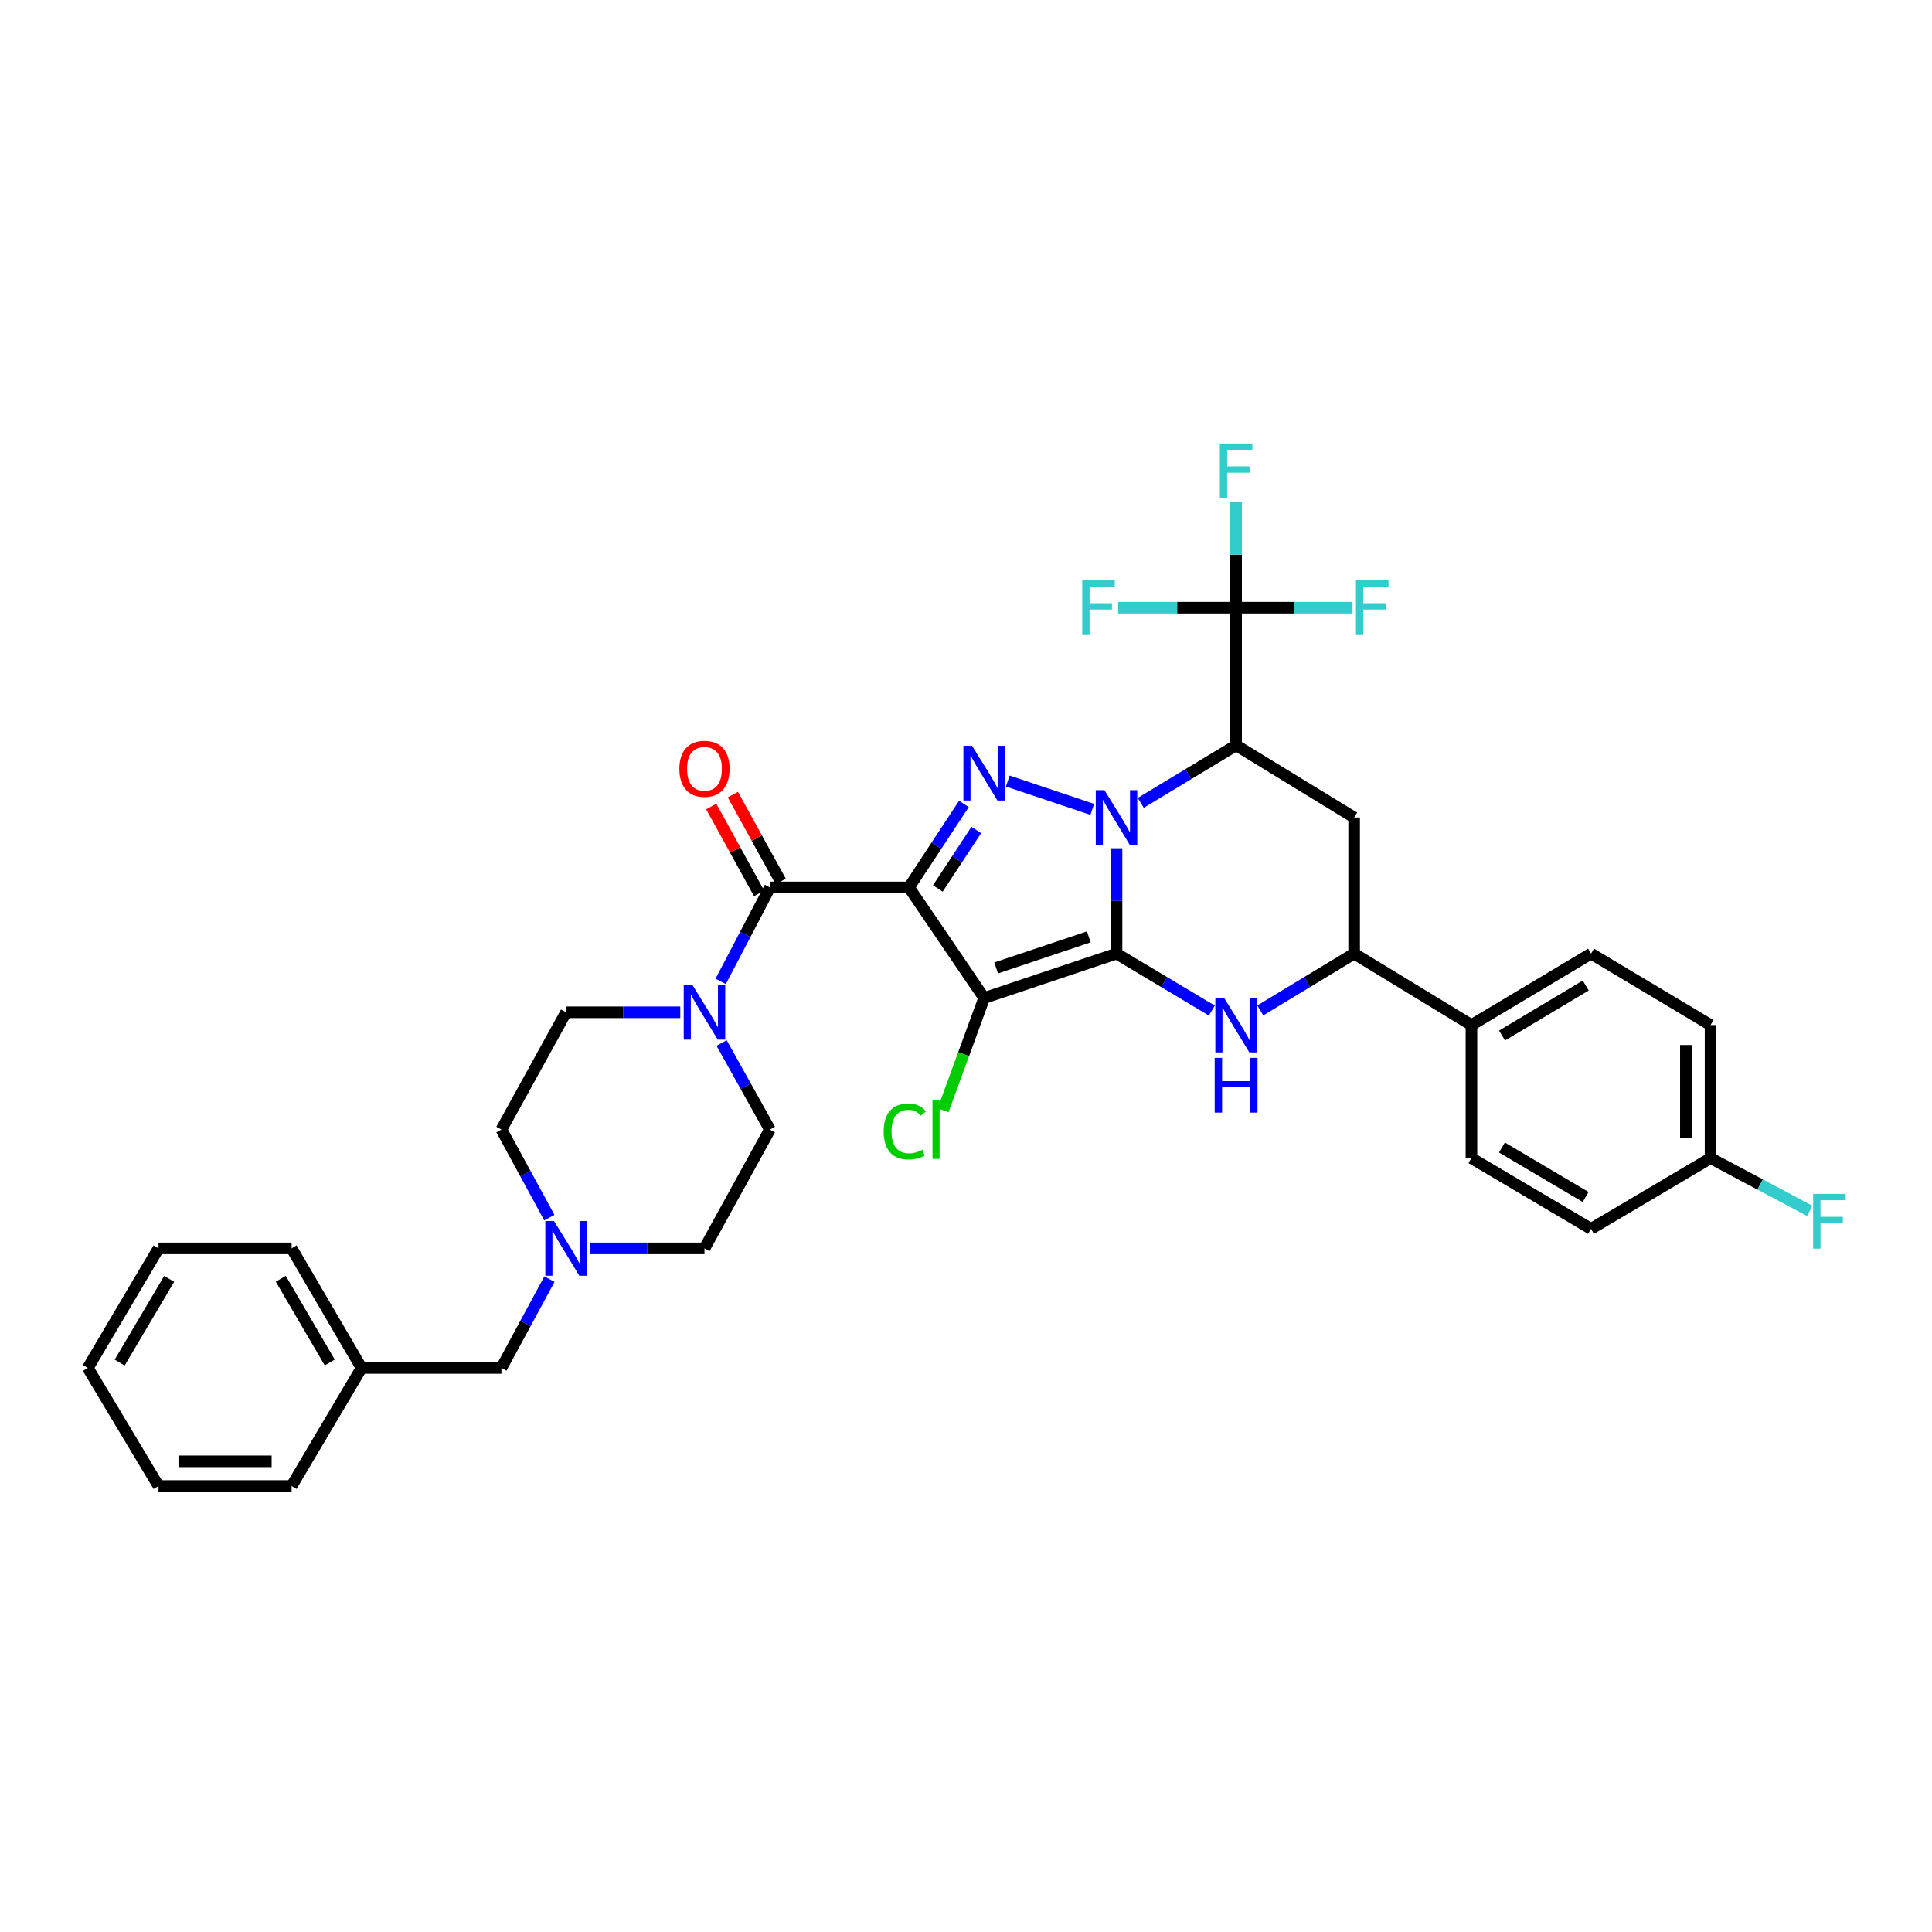 <?xml version='1.0' encoding='iso-8859-1'?>
<svg version='1.1' baseProfile='full'
              xmlns='http://www.w3.org/2000/svg'
                      xmlns:rdkit='http://www.rdkit.org/xml'
                      xmlns:xlink='http://www.w3.org/1999/xlink'
                  xml:space='preserve'
width='1000px' height='1000px' viewBox='0 0 1000 1000'>
<!-- END OF HEADER -->
<rect style='opacity:1.0;fill:#FFFFFF;stroke:none' width='1000' height='1000' x='0' y='0'> </rect>
<path class='bond-0' d='M 577.906,493.587 L 577.906,466.321' style='fill:none;fill-rule:evenodd;stroke:#000000;stroke-width:6px;stroke-linecap:butt;stroke-linejoin:miter;stroke-opacity:1' />
<path class='bond-0' d='M 577.906,466.321 L 577.906,439.055' style='fill:none;fill-rule:evenodd;stroke:#0000FF;stroke-width:6px;stroke-linecap:butt;stroke-linejoin:miter;stroke-opacity:1' />
<path class='bond-2' d='M 577.906,493.587 L 509.398,516.566' style='fill:none;fill-rule:evenodd;stroke:#000000;stroke-width:6px;stroke-linecap:butt;stroke-linejoin:miter;stroke-opacity:1' />
<path class='bond-2' d='M 563.567,484.92 L 515.611,501.005' style='fill:none;fill-rule:evenodd;stroke:#000000;stroke-width:6px;stroke-linecap:butt;stroke-linejoin:miter;stroke-opacity:1' />
<path class='bond-5' d='M 577.906,493.587 L 602.581,508.329' style='fill:none;fill-rule:evenodd;stroke:#000000;stroke-width:6px;stroke-linecap:butt;stroke-linejoin:miter;stroke-opacity:1' />
<path class='bond-5' d='M 602.581,508.329 L 627.257,523.071' style='fill:none;fill-rule:evenodd;stroke:#0000FF;stroke-width:6px;stroke-linecap:butt;stroke-linejoin:miter;stroke-opacity:1' />
<path class='bond-3' d='M 565.36,418.93 L 521.613,404.27' style='fill:none;fill-rule:evenodd;stroke:#0000FF;stroke-width:6px;stroke-linecap:butt;stroke-linejoin:miter;stroke-opacity:1' />
<path class='bond-4' d='M 590.454,415.558 L 615.126,400.663' style='fill:none;fill-rule:evenodd;stroke:#0000FF;stroke-width:6px;stroke-linecap:butt;stroke-linejoin:miter;stroke-opacity:1' />
<path class='bond-4' d='M 615.126,400.663 L 639.799,385.767' style='fill:none;fill-rule:evenodd;stroke:#000000;stroke-width:6px;stroke-linecap:butt;stroke-linejoin:miter;stroke-opacity:1' />
<path class='bond-1' d='M 470.483,459.337 L 509.398,516.566' style='fill:none;fill-rule:evenodd;stroke:#000000;stroke-width:6px;stroke-linecap:butt;stroke-linejoin:miter;stroke-opacity:1' />
<path class='bond-6' d='M 470.483,459.337 L 398.496,459.337' style='fill:none;fill-rule:evenodd;stroke:#000000;stroke-width:6px;stroke-linecap:butt;stroke-linejoin:miter;stroke-opacity:1' />
<path class='bond-35' d='M 470.483,459.337 L 484.701,437.722' style='fill:none;fill-rule:evenodd;stroke:#000000;stroke-width:6px;stroke-linecap:butt;stroke-linejoin:miter;stroke-opacity:1' />
<path class='bond-35' d='M 484.701,437.722 L 498.919,416.107' style='fill:none;fill-rule:evenodd;stroke:#0000FF;stroke-width:6px;stroke-linecap:butt;stroke-linejoin:miter;stroke-opacity:1' />
<path class='bond-35' d='M 485.424,459.874 L 495.376,444.744' style='fill:none;fill-rule:evenodd;stroke:#000000;stroke-width:6px;stroke-linecap:butt;stroke-linejoin:miter;stroke-opacity:1' />
<path class='bond-35' d='M 495.376,444.744 L 505.329,429.614' style='fill:none;fill-rule:evenodd;stroke:#0000FF;stroke-width:6px;stroke-linecap:butt;stroke-linejoin:miter;stroke-opacity:1' />
<path class='bond-14' d='M 509.398,516.566 L 498.773,545.62' style='fill:none;fill-rule:evenodd;stroke:#000000;stroke-width:6px;stroke-linecap:butt;stroke-linejoin:miter;stroke-opacity:1' />
<path class='bond-14' d='M 498.773,545.62 L 488.148,574.674' style='fill:none;fill-rule:evenodd;stroke:#00CC00;stroke-width:6px;stroke-linecap:butt;stroke-linejoin:miter;stroke-opacity:1' />
<path class='bond-7' d='M 639.799,385.767 L 639.799,314.539' style='fill:none;fill-rule:evenodd;stroke:#000000;stroke-width:6px;stroke-linecap:butt;stroke-linejoin:miter;stroke-opacity:1' />
<path class='bond-36' d='M 639.799,385.767 L 700.897,423.134' style='fill:none;fill-rule:evenodd;stroke:#000000;stroke-width:6px;stroke-linecap:butt;stroke-linejoin:miter;stroke-opacity:1' />
<path class='bond-10' d='M 652.324,522.984 L 676.61,508.286' style='fill:none;fill-rule:evenodd;stroke:#0000FF;stroke-width:6px;stroke-linecap:butt;stroke-linejoin:miter;stroke-opacity:1' />
<path class='bond-10' d='M 676.61,508.286 L 700.897,493.587' style='fill:none;fill-rule:evenodd;stroke:#000000;stroke-width:6px;stroke-linecap:butt;stroke-linejoin:miter;stroke-opacity:1' />
<path class='bond-9' d='M 398.496,459.337 L 385.754,483.654' style='fill:none;fill-rule:evenodd;stroke:#000000;stroke-width:6px;stroke-linecap:butt;stroke-linejoin:miter;stroke-opacity:1' />
<path class='bond-9' d='M 385.754,483.654 L 373.012,507.971' style='fill:none;fill-rule:evenodd;stroke:#0000FF;stroke-width:6px;stroke-linecap:butt;stroke-linejoin:miter;stroke-opacity:1' />
<path class='bond-13' d='M 404.092,456.255 L 391.71,433.772' style='fill:none;fill-rule:evenodd;stroke:#000000;stroke-width:6px;stroke-linecap:butt;stroke-linejoin:miter;stroke-opacity:1' />
<path class='bond-13' d='M 391.71,433.772 L 379.328,411.288' style='fill:none;fill-rule:evenodd;stroke:#FF0000;stroke-width:6px;stroke-linecap:butt;stroke-linejoin:miter;stroke-opacity:1' />
<path class='bond-13' d='M 392.9,462.419 L 380.518,439.936' style='fill:none;fill-rule:evenodd;stroke:#000000;stroke-width:6px;stroke-linecap:butt;stroke-linejoin:miter;stroke-opacity:1' />
<path class='bond-13' d='M 380.518,439.936 L 368.135,417.453' style='fill:none;fill-rule:evenodd;stroke:#FF0000;stroke-width:6px;stroke-linecap:butt;stroke-linejoin:miter;stroke-opacity:1' />
<path class='bond-17' d='M 639.799,314.539 L 609.286,314.539' style='fill:none;fill-rule:evenodd;stroke:#000000;stroke-width:6px;stroke-linecap:butt;stroke-linejoin:miter;stroke-opacity:1' />
<path class='bond-17' d='M 609.286,314.539 L 578.772,314.539' style='fill:none;fill-rule:evenodd;stroke:#33CCCC;stroke-width:6px;stroke-linecap:butt;stroke-linejoin:miter;stroke-opacity:1' />
<path class='bond-18' d='M 639.799,314.539 L 639.799,287.09' style='fill:none;fill-rule:evenodd;stroke:#000000;stroke-width:6px;stroke-linecap:butt;stroke-linejoin:miter;stroke-opacity:1' />
<path class='bond-18' d='M 639.799,287.09 L 639.799,259.64' style='fill:none;fill-rule:evenodd;stroke:#33CCCC;stroke-width:6px;stroke-linecap:butt;stroke-linejoin:miter;stroke-opacity:1' />
<path class='bond-19' d='M 639.799,314.539 L 669.935,314.539' style='fill:none;fill-rule:evenodd;stroke:#000000;stroke-width:6px;stroke-linecap:butt;stroke-linejoin:miter;stroke-opacity:1' />
<path class='bond-19' d='M 669.935,314.539 L 700.071,314.539' style='fill:none;fill-rule:evenodd;stroke:#33CCCC;stroke-width:6px;stroke-linecap:butt;stroke-linejoin:miter;stroke-opacity:1' />
<path class='bond-8' d='M 700.897,423.134 L 700.897,493.587' style='fill:none;fill-rule:evenodd;stroke:#000000;stroke-width:6px;stroke-linecap:butt;stroke-linejoin:miter;stroke-opacity:1' />
<path class='bond-15' d='M 352.105,523.955 L 322.551,523.955' style='fill:none;fill-rule:evenodd;stroke:#0000FF;stroke-width:6px;stroke-linecap:butt;stroke-linejoin:miter;stroke-opacity:1' />
<path class='bond-15' d='M 322.551,523.955 L 292.997,523.955' style='fill:none;fill-rule:evenodd;stroke:#000000;stroke-width:6px;stroke-linecap:butt;stroke-linejoin:miter;stroke-opacity:1' />
<path class='bond-16' d='M 373.503,539.853 L 386,562.258' style='fill:none;fill-rule:evenodd;stroke:#0000FF;stroke-width:6px;stroke-linecap:butt;stroke-linejoin:miter;stroke-opacity:1' />
<path class='bond-16' d='M 386,562.258 L 398.496,584.662' style='fill:none;fill-rule:evenodd;stroke:#000000;stroke-width:6px;stroke-linecap:butt;stroke-linejoin:miter;stroke-opacity:1' />
<path class='bond-12' d='M 700.897,493.587 L 761.618,530.564' style='fill:none;fill-rule:evenodd;stroke:#000000;stroke-width:6px;stroke-linecap:butt;stroke-linejoin:miter;stroke-opacity:1' />
<path class='bond-11' d='M 305.528,646.158 L 335.082,646.158' style='fill:none;fill-rule:evenodd;stroke:#0000FF;stroke-width:6px;stroke-linecap:butt;stroke-linejoin:miter;stroke-opacity:1' />
<path class='bond-11' d='M 335.082,646.158 L 364.636,646.158' style='fill:none;fill-rule:evenodd;stroke:#000000;stroke-width:6px;stroke-linecap:butt;stroke-linejoin:miter;stroke-opacity:1' />
<path class='bond-20' d='M 284.39,662.077 L 271.962,685.063' style='fill:none;fill-rule:evenodd;stroke:#0000FF;stroke-width:6px;stroke-linecap:butt;stroke-linejoin:miter;stroke-opacity:1' />
<path class='bond-20' d='M 271.962,685.063 L 259.534,708.05' style='fill:none;fill-rule:evenodd;stroke:#000000;stroke-width:6px;stroke-linecap:butt;stroke-linejoin:miter;stroke-opacity:1' />
<path class='bond-38' d='M 284.339,630.247 L 271.937,607.455' style='fill:none;fill-rule:evenodd;stroke:#0000FF;stroke-width:6px;stroke-linecap:butt;stroke-linejoin:miter;stroke-opacity:1' />
<path class='bond-38' d='M 271.937,607.455 L 259.534,584.662' style='fill:none;fill-rule:evenodd;stroke:#000000;stroke-width:6px;stroke-linecap:butt;stroke-linejoin:miter;stroke-opacity:1' />
<path class='bond-21' d='M 761.618,530.564 L 823.511,493.587' style='fill:none;fill-rule:evenodd;stroke:#000000;stroke-width:6px;stroke-linecap:butt;stroke-linejoin:miter;stroke-opacity:1' />
<path class='bond-21' d='M 777.455,535.987 L 820.78,510.103' style='fill:none;fill-rule:evenodd;stroke:#000000;stroke-width:6px;stroke-linecap:butt;stroke-linejoin:miter;stroke-opacity:1' />
<path class='bond-22' d='M 761.618,530.564 L 761.618,599.456' style='fill:none;fill-rule:evenodd;stroke:#000000;stroke-width:6px;stroke-linecap:butt;stroke-linejoin:miter;stroke-opacity:1' />
<path class='bond-23' d='M 292.997,523.955 L 259.534,584.662' style='fill:none;fill-rule:evenodd;stroke:#000000;stroke-width:6px;stroke-linecap:butt;stroke-linejoin:miter;stroke-opacity:1' />
<path class='bond-24' d='M 398.496,584.662 L 364.636,646.158' style='fill:none;fill-rule:evenodd;stroke:#000000;stroke-width:6px;stroke-linecap:butt;stroke-linejoin:miter;stroke-opacity:1' />
<path class='bond-29' d='M 259.534,708.05 L 187.135,708.05' style='fill:none;fill-rule:evenodd;stroke:#000000;stroke-width:6px;stroke-linecap:butt;stroke-linejoin:miter;stroke-opacity:1' />
<path class='bond-27' d='M 823.511,493.587 L 885.382,530.564' style='fill:none;fill-rule:evenodd;stroke:#000000;stroke-width:6px;stroke-linecap:butt;stroke-linejoin:miter;stroke-opacity:1' />
<path class='bond-26' d='M 761.618,599.456 L 823.511,636.049' style='fill:none;fill-rule:evenodd;stroke:#000000;stroke-width:6px;stroke-linecap:butt;stroke-linejoin:miter;stroke-opacity:1' />
<path class='bond-26' d='M 777.405,593.946 L 820.73,619.561' style='fill:none;fill-rule:evenodd;stroke:#000000;stroke-width:6px;stroke-linecap:butt;stroke-linejoin:miter;stroke-opacity:1' />
<path class='bond-25' d='M 885.382,599.456 L 823.511,636.049' style='fill:none;fill-rule:evenodd;stroke:#000000;stroke-width:6px;stroke-linecap:butt;stroke-linejoin:miter;stroke-opacity:1' />
<path class='bond-28' d='M 885.382,599.456 L 911.056,613.1' style='fill:none;fill-rule:evenodd;stroke:#000000;stroke-width:6px;stroke-linecap:butt;stroke-linejoin:miter;stroke-opacity:1' />
<path class='bond-28' d='M 911.056,613.1 L 936.73,626.745' style='fill:none;fill-rule:evenodd;stroke:#33CCCC;stroke-width:6px;stroke-linecap:butt;stroke-linejoin:miter;stroke-opacity:1' />
<path class='bond-37' d='M 885.382,599.456 L 885.382,530.564' style='fill:none;fill-rule:evenodd;stroke:#000000;stroke-width:6px;stroke-linecap:butt;stroke-linejoin:miter;stroke-opacity:1' />
<path class='bond-37' d='M 872.605,589.122 L 872.605,540.898' style='fill:none;fill-rule:evenodd;stroke:#000000;stroke-width:6px;stroke-linecap:butt;stroke-linejoin:miter;stroke-opacity:1' />
<path class='bond-30' d='M 187.135,708.05 L 150.933,646.158' style='fill:none;fill-rule:evenodd;stroke:#000000;stroke-width:6px;stroke-linecap:butt;stroke-linejoin:miter;stroke-opacity:1' />
<path class='bond-30' d='M 170.676,705.218 L 145.334,661.893' style='fill:none;fill-rule:evenodd;stroke:#000000;stroke-width:6px;stroke-linecap:butt;stroke-linejoin:miter;stroke-opacity:1' />
<path class='bond-31' d='M 187.135,708.05 L 150.933,769.162' style='fill:none;fill-rule:evenodd;stroke:#000000;stroke-width:6px;stroke-linecap:butt;stroke-linejoin:miter;stroke-opacity:1' />
<path class='bond-33' d='M 150.933,646.158 L 82.048,646.158' style='fill:none;fill-rule:evenodd;stroke:#000000;stroke-width:6px;stroke-linecap:butt;stroke-linejoin:miter;stroke-opacity:1' />
<path class='bond-32' d='M 150.933,769.162 L 82.048,769.162' style='fill:none;fill-rule:evenodd;stroke:#000000;stroke-width:6px;stroke-linecap:butt;stroke-linejoin:miter;stroke-opacity:1' />
<path class='bond-32' d='M 140.6,756.385 L 92.38,756.385' style='fill:none;fill-rule:evenodd;stroke:#000000;stroke-width:6px;stroke-linecap:butt;stroke-linejoin:miter;stroke-opacity:1' />
<path class='bond-34' d='M 82.048,769.162 L 45.455,708.05' style='fill:none;fill-rule:evenodd;stroke:#000000;stroke-width:6px;stroke-linecap:butt;stroke-linejoin:miter;stroke-opacity:1' />
<path class='bond-39' d='M 82.048,646.158 L 45.455,708.05' style='fill:none;fill-rule:evenodd;stroke:#000000;stroke-width:6px;stroke-linecap:butt;stroke-linejoin:miter;stroke-opacity:1' />
<path class='bond-39' d='M 87.558,661.944 L 61.942,705.269' style='fill:none;fill-rule:evenodd;stroke:#000000;stroke-width:6px;stroke-linecap:butt;stroke-linejoin:miter;stroke-opacity:1' />
<path  class='atom-1' d='M 571.646 408.974
L 580.926 423.974
Q 581.846 425.454, 583.326 428.134
Q 584.806 430.814, 584.886 430.974
L 584.886 408.974
L 588.646 408.974
L 588.646 437.294
L 584.766 437.294
L 574.806 420.894
Q 573.646 418.974, 572.406 416.774
Q 571.206 414.574, 570.846 413.894
L 570.846 437.294
L 567.166 437.294
L 567.166 408.974
L 571.646 408.974
' fill='#0000FF'/>
<path  class='atom-4' d='M 503.138 386.017
L 512.418 401.017
Q 513.338 402.497, 514.818 405.177
Q 516.298 407.857, 516.378 408.017
L 516.378 386.017
L 520.138 386.017
L 520.138 414.337
L 516.258 414.337
L 506.298 397.937
Q 505.138 396.017, 503.898 393.817
Q 502.698 391.617, 502.338 390.937
L 502.338 414.337
L 498.658 414.337
L 498.658 386.017
L 503.138 386.017
' fill='#0000FF'/>
<path  class='atom-6' d='M 633.539 516.404
L 642.819 531.404
Q 643.739 532.884, 645.219 535.564
Q 646.699 538.244, 646.779 538.404
L 646.779 516.404
L 650.539 516.404
L 650.539 544.724
L 646.659 544.724
L 636.699 528.324
Q 635.539 526.404, 634.299 524.204
Q 633.099 522.004, 632.739 521.324
L 632.739 544.724
L 629.059 544.724
L 629.059 516.404
L 633.539 516.404
' fill='#0000FF'/>
<path  class='atom-6' d='M 628.719 547.556
L 632.559 547.556
L 632.559 559.596
L 647.039 559.596
L 647.039 547.556
L 650.879 547.556
L 650.879 575.876
L 647.039 575.876
L 647.039 562.796
L 632.559 562.796
L 632.559 575.876
L 628.719 575.876
L 628.719 547.556
' fill='#0000FF'/>
<path  class='atom-10' d='M 358.376 509.795
L 367.656 524.795
Q 368.576 526.275, 370.056 528.955
Q 371.536 531.635, 371.616 531.795
L 371.616 509.795
L 375.376 509.795
L 375.376 538.115
L 371.496 538.115
L 361.536 521.715
Q 360.376 519.795, 359.136 517.595
Q 357.936 515.395, 357.576 514.715
L 357.576 538.115
L 353.896 538.115
L 353.896 509.795
L 358.376 509.795
' fill='#0000FF'/>
<path  class='atom-12' d='M 286.737 631.998
L 296.017 646.998
Q 296.937 648.478, 298.417 651.158
Q 299.897 653.838, 299.977 653.998
L 299.977 631.998
L 303.737 631.998
L 303.737 660.318
L 299.857 660.318
L 289.897 643.918
Q 288.737 641.998, 287.497 639.798
Q 286.297 637.598, 285.937 636.918
L 285.937 660.318
L 282.257 660.318
L 282.257 631.998
L 286.737 631.998
' fill='#0000FF'/>
<path  class='atom-14' d='M 351.636 397.936
Q 351.636 391.136, 354.996 387.336
Q 358.356 383.536, 364.636 383.536
Q 370.916 383.536, 374.276 387.336
Q 377.636 391.136, 377.636 397.936
Q 377.636 404.816, 374.236 408.736
Q 370.836 412.616, 364.636 412.616
Q 358.396 412.616, 354.996 408.736
Q 351.636 404.856, 351.636 397.936
M 364.636 409.416
Q 368.956 409.416, 371.276 406.536
Q 373.636 403.616, 373.636 397.936
Q 373.636 392.376, 371.276 389.576
Q 368.956 386.736, 364.636 386.736
Q 360.316 386.736, 357.956 389.536
Q 355.636 392.336, 355.636 397.936
Q 355.636 403.656, 357.956 406.536
Q 360.316 409.416, 364.636 409.416
' fill='#FF0000'/>
<path  class='atom-15' d='M 457.376 585.642
Q 457.376 578.602, 460.656 574.922
Q 463.976 571.202, 470.256 571.202
Q 476.096 571.202, 479.216 575.322
L 476.576 577.482
Q 474.296 574.482, 470.256 574.482
Q 465.976 574.482, 463.696 577.362
Q 461.456 580.202, 461.456 585.642
Q 461.456 591.242, 463.776 594.122
Q 466.136 597.002, 470.696 597.002
Q 473.816 597.002, 477.456 595.122
L 478.576 598.122
Q 477.096 599.082, 474.856 599.642
Q 472.616 600.202, 470.136 600.202
Q 463.976 600.202, 460.656 596.442
Q 457.376 592.682, 457.376 585.642
' fill='#00CC00'/>
<path  class='atom-15' d='M 482.656 569.482
L 486.336 569.482
L 486.336 599.842
L 482.656 599.842
L 482.656 569.482
' fill='#00CC00'/>
<path  class='atom-18' d='M 560.152 300.379
L 576.992 300.379
L 576.992 303.619
L 563.952 303.619
L 563.952 312.219
L 575.552 312.219
L 575.552 315.499
L 563.952 315.499
L 563.952 328.699
L 560.152 328.699
L 560.152 300.379
' fill='#33CCCC'/>
<path  class='atom-19' d='M 631.379 229.55
L 648.219 229.55
L 648.219 232.79
L 635.179 232.79
L 635.179 241.39
L 646.779 241.39
L 646.779 244.67
L 635.179 244.67
L 635.179 257.87
L 631.379 257.87
L 631.379 229.55
' fill='#33CCCC'/>
<path  class='atom-20' d='M 701.833 300.379
L 718.673 300.379
L 718.673 303.619
L 705.633 303.619
L 705.633 312.219
L 717.233 312.219
L 717.233 315.499
L 705.633 315.499
L 705.633 328.699
L 701.833 328.699
L 701.833 300.379
' fill='#33CCCC'/>
<path  class='atom-29' d='M 938.471 617.985
L 955.311 617.985
L 955.311 621.225
L 942.271 621.225
L 942.271 629.825
L 953.871 629.825
L 953.871 633.105
L 942.271 633.105
L 942.271 646.305
L 938.471 646.305
L 938.471 617.985
' fill='#33CCCC'/>
</svg>
